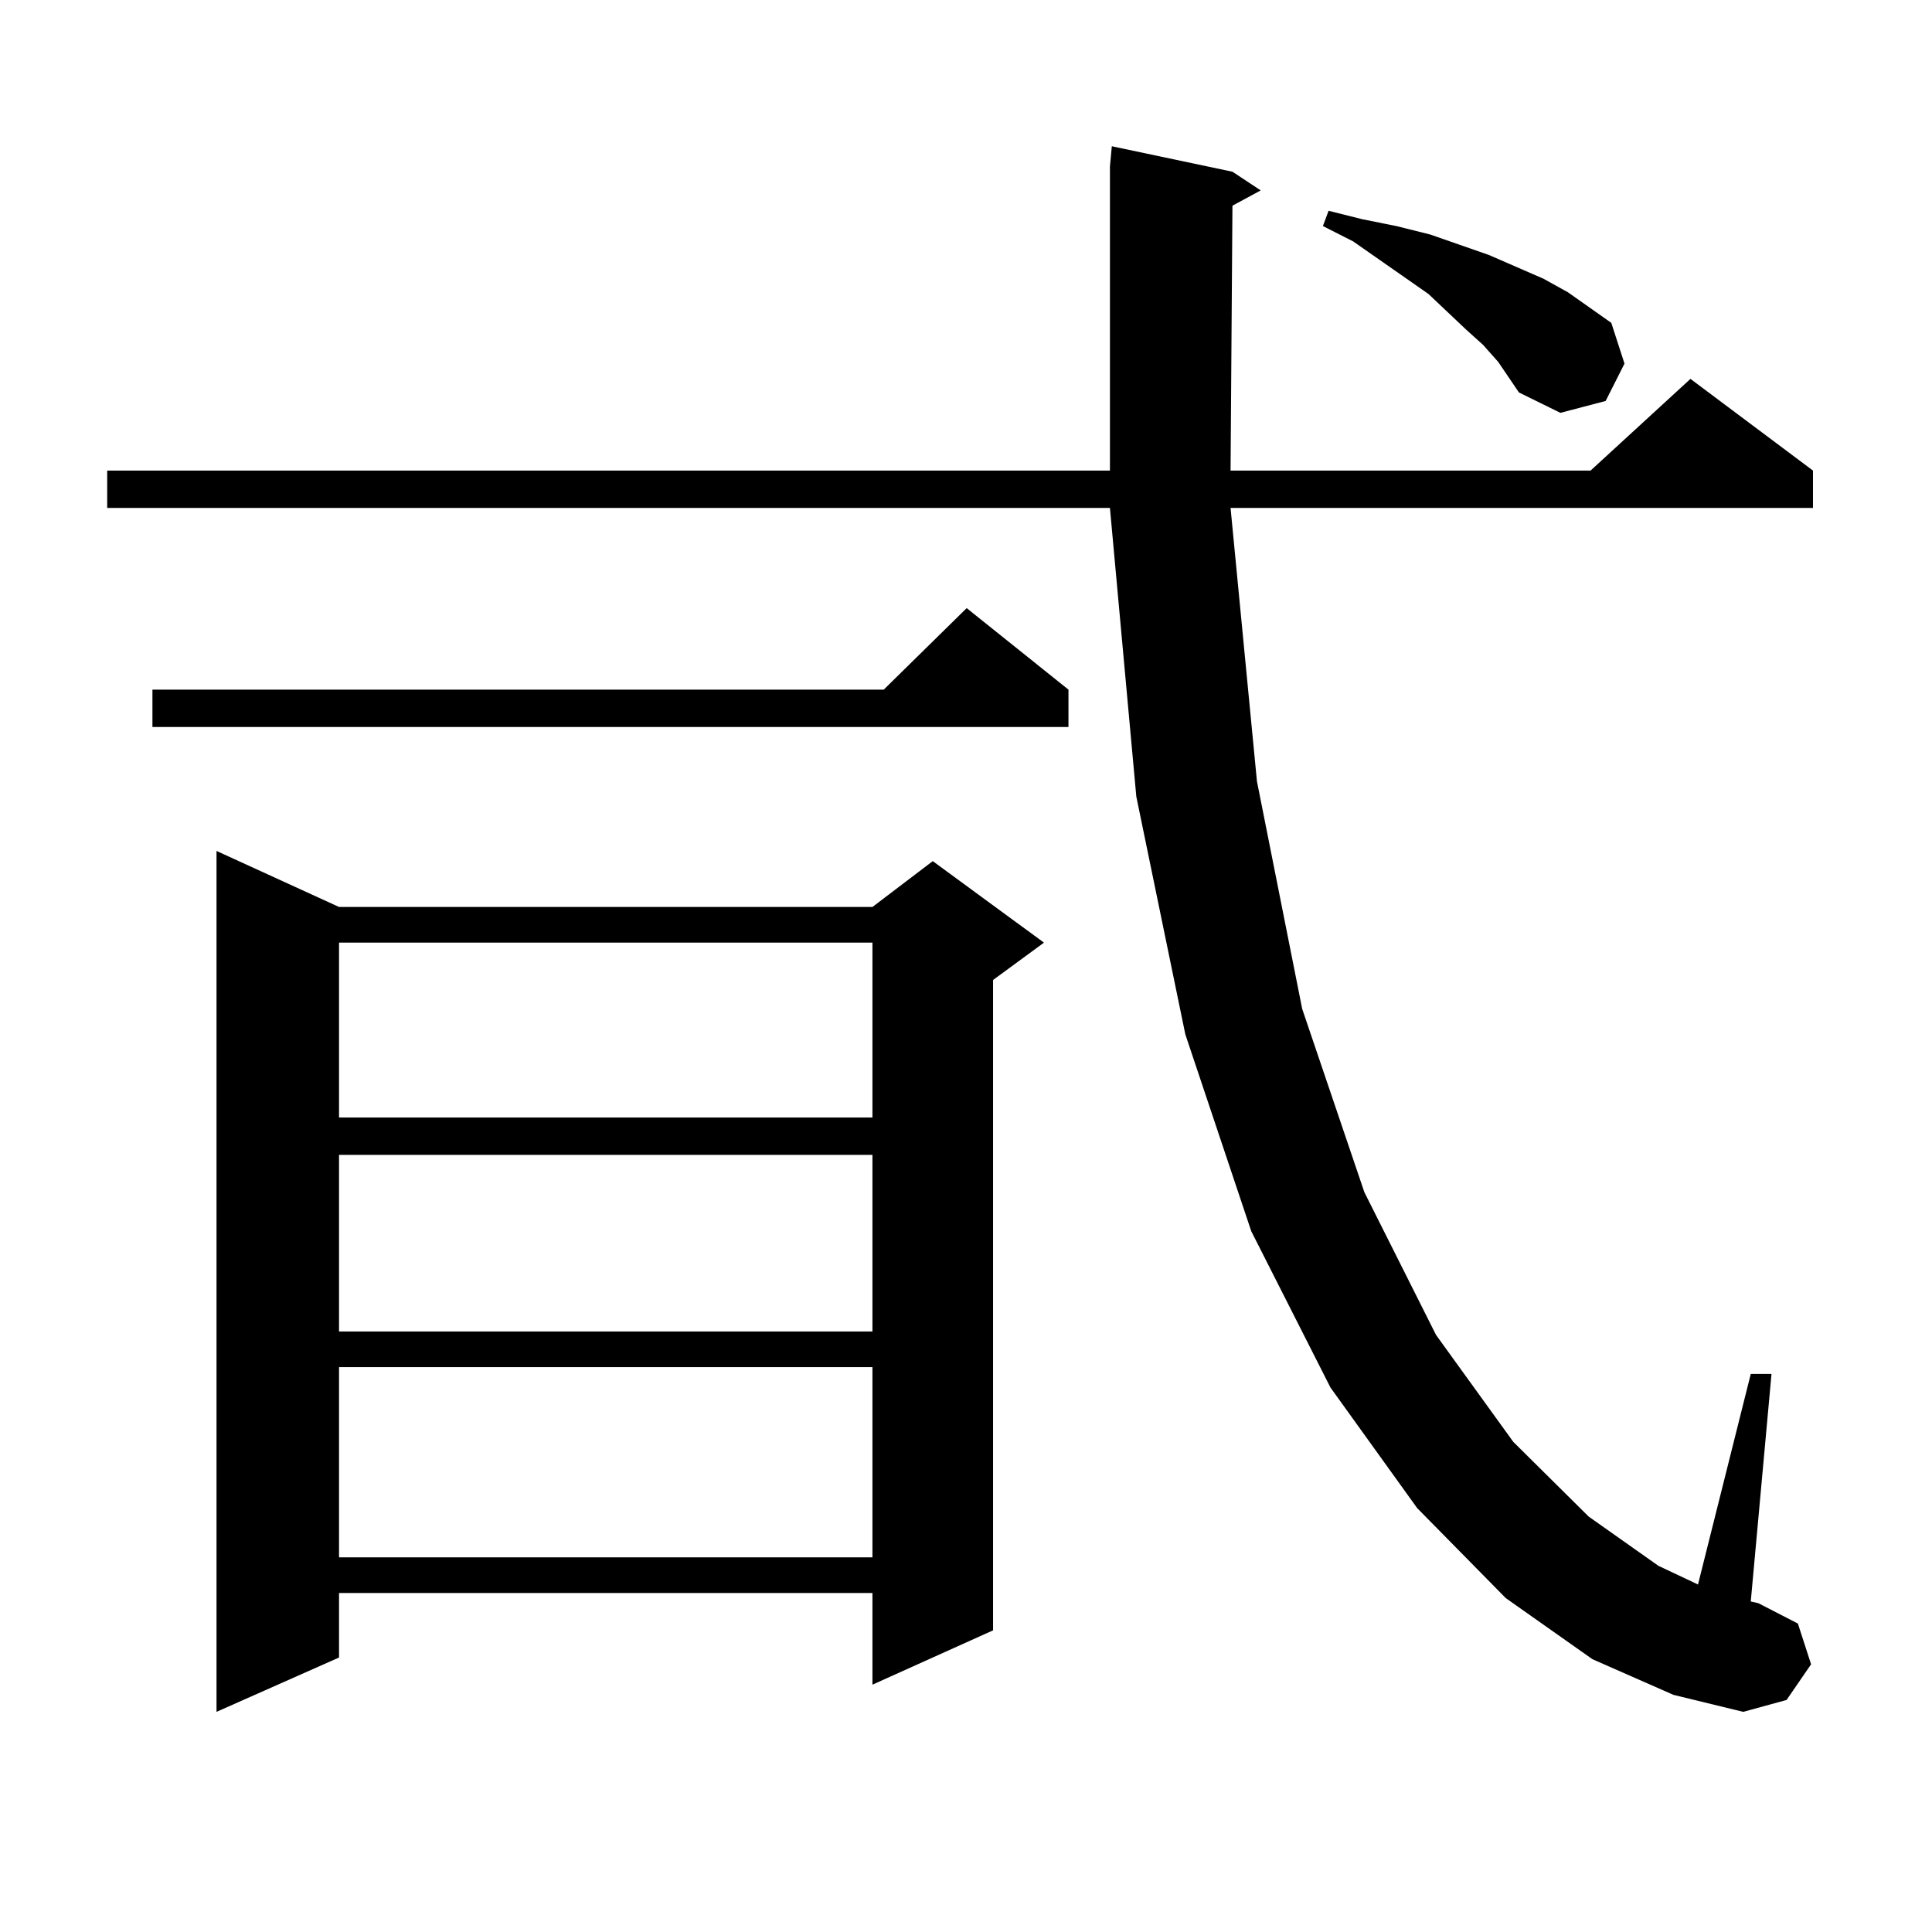<?xml version="1.0" encoding="utf-8"?>
<!-- Generator: Adobe Illustrator 16.0.0, SVG Export Plug-In . SVG Version: 6.00 Build 0)  -->
<!DOCTYPE svg PUBLIC "-//W3C//DTD SVG 1.1//EN" "http://www.w3.org/Graphics/SVG/1.1/DTD/svg11.dtd">
<svg version="1.1" id="图层_1" xmlns="http://www.w3.org/2000/svg" xmlns:xlink="http://www.w3.org/1999/xlink" x="0px" y="0px"
	 width="1000px" height="1000px" viewBox="0 0 1000 1000" enable-background="new 0 0 1000 1000" xml:space="preserve">
<path d="M824.248,858.805l-44.877-31.641l-45.853-46.582l-44.877-62.402l-40.975-80.859l-34.146-101.953L588.156,412.32
	l-13.658-149.414H55.486V243.57h519.012V86.246l0.976-10.547l62.438,13.184l14.634,9.668l-14.634,7.91l-0.976,137.109h186.337
	l51.706-47.461l63.413,47.461v19.336H636.936l13.658,141.504l23.414,117.773l32.194,94.922l37.072,73.828l39.999,55.371
	l39.023,38.672l36.097,25.488l20.487,9.668l27.316-108.984h10.731l-10.731,117.773l3.902,0.879l20.487,10.547l6.829,21.094
	l-12.683,18.457l-22.438,6.152l-36.097-8.789L824.248,858.805z M553.035,356.949v19.336H78.9v-19.336h378.527l42.926-42.188
	L553.035,356.949z M175.483,469.449h276.091l31.219-23.73l57.56,42.188l-26.341,19.336v336.621l-62.438,28.125v-47.461H175.483
	v33.398l-63.413,28.125V440.445L175.483,469.449z M175.483,487.906v90.527h276.091v-90.527H175.483z M175.483,597.77v91.406h276.091
	V597.77H175.483z M175.483,707.633v98.438h276.091v-98.438H175.483z M775.469,187.32l-7.805-8.789l-8.78-7.91l-19.512-18.457
	l-39.023-27.246l-15.609-7.91l2.927-7.91l17.561,4.395l17.561,3.516l17.561,4.395l30.243,10.547l28.292,12.305l12.683,7.031
	l22.438,15.82l6.829,21.094l-9.756,19.336l-23.414,6.152L786.2,203.141L775.469,187.32z"/>
</svg>
